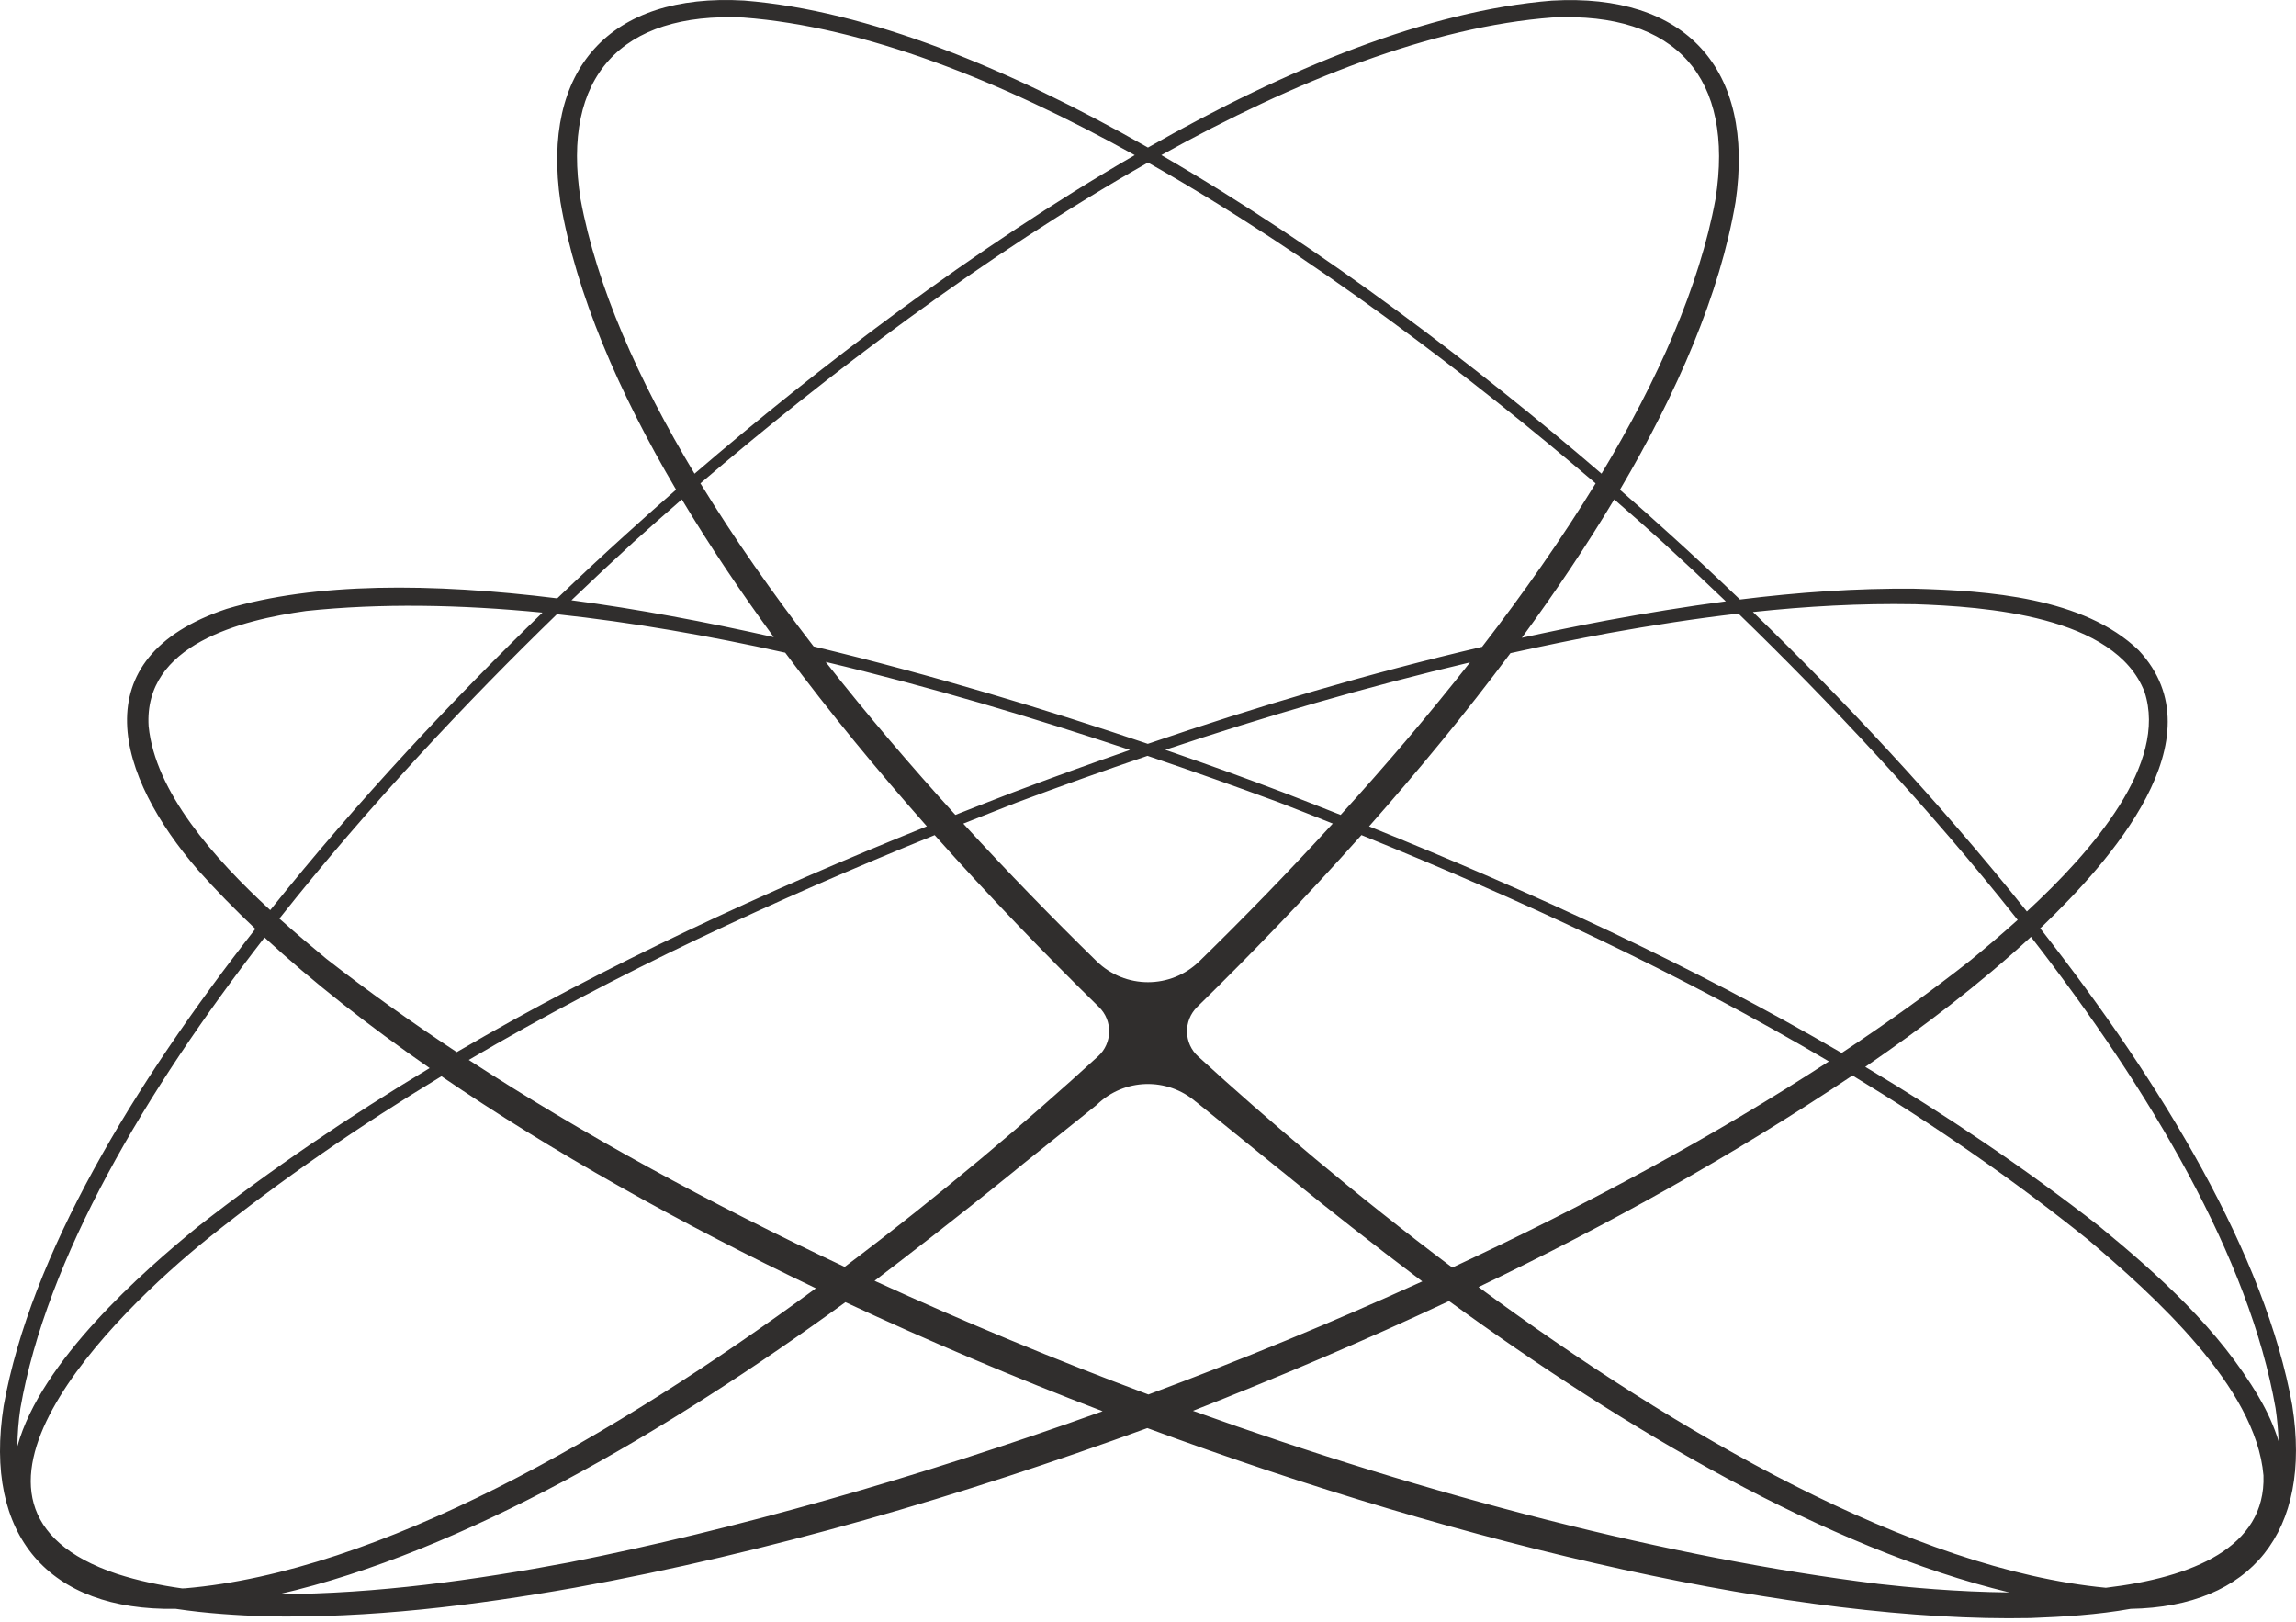 <svg preserveAspectRatio="none" width="100%" height="100%" overflow="visible" style="display: block;" viewBox="0 0 630 445" fill="none" xmlns="http://www.w3.org/2000/svg">
<path id="Vector" d="M628.993 385.702C621.564 344.35 593.557 297.77 559.808 254.704C560.064 254.46 560.341 254.226 560.597 253.97C578.443 236.753 609.459 202.674 586.86 178.45C571.735 163.858 545.327 162.067 525.261 161.522C509.236 161.366 493.289 162.523 477.431 164.492C470.813 158.152 464.427 152.202 458.375 146.73C454 142.748 449.358 138.61 444.494 134.373C460.307 107.524 471.934 80.608 476.221 55.427C481.584 18.79 462.484 -1.964 425.826 0.172C391.834 2.886 353.066 18.824 314.987 40.479C276.919 18.802 238.151 2.863 204.169 0.15C167.201 -1.997 148.455 19.091 153.775 55.405C158.072 80.597 169.699 107.513 185.513 134.351C180.649 138.599 176.007 142.737 171.632 146.707C165.679 152.09 159.394 157.941 152.897 164.169C118.316 159.876 86.345 159.82 62.18 167.061C21.914 180.541 32.241 213.218 54.296 238.677C59.093 244.083 64.379 249.477 70.076 254.86C36.383 297.892 8.421 344.416 1.014 385.702C-4.605 421.404 13.407 442.014 48.221 441.425C56.717 442.715 65.268 443.204 72.908 443.482C101.415 444.038 129.744 440.557 157.717 435.619C211.321 425.909 263.681 410.449 314.82 391.83C403.327 424.563 493.733 445.217 557.088 443.96C566.216 443.627 575.533 443.048 584.628 441.425C617.821 440.857 634.401 420.137 628.982 385.702H628.993ZM525.183 165.771C544.661 166.416 580.364 168.93 588.448 189.862C594.856 209.515 574.356 233.272 556.155 250.089C531.946 219.725 505.127 191.296 480.985 167.917C495.677 166.349 510.435 165.515 525.183 165.782V165.771ZM553.634 252.391C548.903 256.662 544.417 260.41 540.741 263.435C529.758 272.1 517.898 280.597 505.338 288.905C463.927 264.77 420.107 244.672 375.665 226.732C389.035 211.606 402.228 195.612 414.454 179.207C423.416 177.227 432.4 175.369 441.418 173.701C453.211 171.577 465.082 169.73 477.009 168.351C501.64 192.231 529.059 221.304 553.623 252.391H553.634ZM350.889 220.136C355.831 222.049 360.773 223.996 365.703 225.964C353.366 239.445 340.961 252.157 329.09 263.747C321.25 271.399 308.757 271.399 300.917 263.747C289.056 252.157 276.652 239.456 264.314 225.976C269.245 224.007 274.176 222.061 279.117 220.136C290.966 215.71 302.882 211.45 314.864 207.379C327.391 211.617 339.473 215.921 350.889 220.136ZM319.751 205.722C347.258 196.524 375.132 188.405 403.349 181.742C392.011 196.19 379.984 210.26 367.858 223.595C362.561 221.482 357.252 219.402 351.933 217.356C342.383 213.719 331.533 209.782 319.74 205.722H319.751ZM278.074 217.356C272.754 219.402 267.446 221.482 262.138 223.584C249.978 210.204 237.929 196.101 226.557 181.609C255.286 188.449 283.637 196.935 310.056 205.766C299.34 209.481 288.679 213.352 278.074 217.356ZM301.538 276.293C305.381 280.052 305.248 286.269 301.261 289.862C301.239 289.884 301.216 289.906 301.183 289.928C282.182 307.335 258.218 327.7 231.765 347.597C194.686 330.169 159.594 311.016 128.622 290.818C169.4 266.85 212.665 246.919 256.463 229.134C271.677 246.218 287.08 262.145 301.538 276.293ZM328.824 289.928C324.792 286.314 324.648 280.03 328.524 276.248C342.971 262.112 358.363 246.185 373.566 229.123C417.564 246.963 460.962 267.05 501.829 291.219C470.746 311.483 435.51 330.536 398.497 347.786C371.933 327.822 347.891 307.379 328.835 289.928H328.824ZM456.398 148.921C461.873 153.926 467.625 159.309 473.544 164.992C462.584 166.438 451.667 168.24 440.796 170.242C433.033 171.699 425.293 173.301 417.575 174.991C426.726 162.49 435.288 149.766 442.928 137.02C447.625 141.102 452.134 145.072 456.398 148.921ZM426.059 4.799C459.919 3.219 475.954 21.36 470.724 54.604C466.304 78.573 454.888 104.265 439.441 129.957C406.081 101.262 362.949 68.184 318.662 42.547C355.453 22.116 392.822 7.279 426.07 4.788L426.059 4.799ZM315.009 44.605C359.951 70.031 403.76 103.497 437.82 132.627C428.591 147.708 418.008 162.779 406.67 177.471C375.665 184.734 345.081 193.777 314.942 204.087C287.702 194.856 255.83 185.179 223.248 177.36C211.943 162.69 201.393 147.664 192.187 132.615C226.235 103.486 270.056 70.031 315.009 44.594V44.605ZM159.294 54.615C154.008 21.037 170.432 3.242 203.958 4.81C237.229 7.312 274.598 22.149 311.366 42.559C267.068 68.207 223.936 101.284 190.577 129.968C175.13 104.265 163.714 78.584 159.294 54.615ZM173.62 148.921C177.884 145.083 182.381 141.102 187.09 137.02C194.697 149.71 203.214 162.367 212.309 174.813C193.642 170.609 174.897 167.083 156.795 164.692C162.603 159.12 168.245 153.848 173.62 148.932V148.921ZM215.441 179.062C227.701 195.523 240.916 211.55 254.32 226.721C210.088 244.55 166.501 264.614 125.324 288.672C112.642 280.297 100.671 271.744 89.566 263.079C85.623 259.821 81.203 256.106 76.661 252.035C101.092 221.16 128.333 192.275 152.809 168.529C173.364 170.731 194.43 174.413 215.43 179.073L215.441 179.062ZM40.781 199.249C39.393 176.804 66.156 170.12 84.013 167.628C104.391 165.482 126.279 165.871 148.844 168.084C124.846 191.341 98.227 219.569 74.152 249.71C58.616 235.418 42.58 217.245 40.781 199.249ZM5.6 386.369C12.796 345.195 39.804 299.516 72.586 257.218C85.701 269.319 100.97 281.32 117.894 293.054C95.84 306.3 74.507 320.726 54.185 336.653C39.16 348.932 11.242 373.334 4.767 396.835C4.801 393.532 5.056 390.04 5.6 386.358V386.369ZM50.709 435.786C50.465 435.797 50.242 435.797 49.998 435.819C43.924 434.974 37.927 433.717 32.108 431.837C-22.806 413.419 31.664 360.254 56.861 339.945C77.272 323.573 98.805 308.803 121.126 295.3C151.21 315.843 186.335 335.53 223.87 353.47C168.622 394.055 103.858 431.314 50.698 435.797L50.709 435.786ZM156.44 428.634C130.11 433.572 103.347 437.287 76.55 437.398C126.812 425.887 183.192 392.742 231.976 357.285C254.875 367.984 278.595 378.028 302.549 387.204C251.632 405.533 201.082 419.803 156.44 428.623V428.634ZM239.972 351.412C247.213 345.896 262.304 334.306 277.951 321.616C277.951 321.616 278.962 320.793 280.628 319.425L300.928 303.153C308.457 295.79 320.295 295.534 328.157 302.319L328.135 302.274L351.944 321.549H351.966C352.944 322.35 353.932 323.151 354.965 323.996C364.182 331.481 376.042 340.868 390.268 351.579C378.308 357.018 365.87 362.434 352.955 367.762C340.406 372.945 327.757 377.894 315.109 382.61C289.667 373.112 264.425 362.646 239.961 351.412H239.972ZM515.188 434.551C458.53 427.533 392.6 410.594 327.335 387.092C351.034 377.772 374.521 367.795 397.597 356.973C445.815 392.053 501.485 424.941 551.369 436.92C536.788 436.775 523.373 435.496 515.188 434.562V434.551ZM577.821 435.641C524.783 430.591 460.507 393.465 405.693 353.136C441.151 336.108 475.588 316.989 508.303 295.089C530.78 308.714 552.446 323.629 572.968 340.156C590.869 355.361 619.02 380.497 621.075 404.832C621.741 424.663 601.463 432.816 577.832 435.641H577.821ZM619.82 383.344C608.848 364.714 592.524 350.011 575.999 336.431C555.533 320.448 534.034 305.989 511.812 292.72C527.67 281.809 543.095 270.131 557.276 257.051C590.125 299.405 617.188 345.139 624.395 386.369C624.862 389.528 625.128 392.553 625.217 395.423C623.996 391.386 622.163 387.326 619.809 383.344H619.82Z" fill="#302E2D"/>
</svg>
